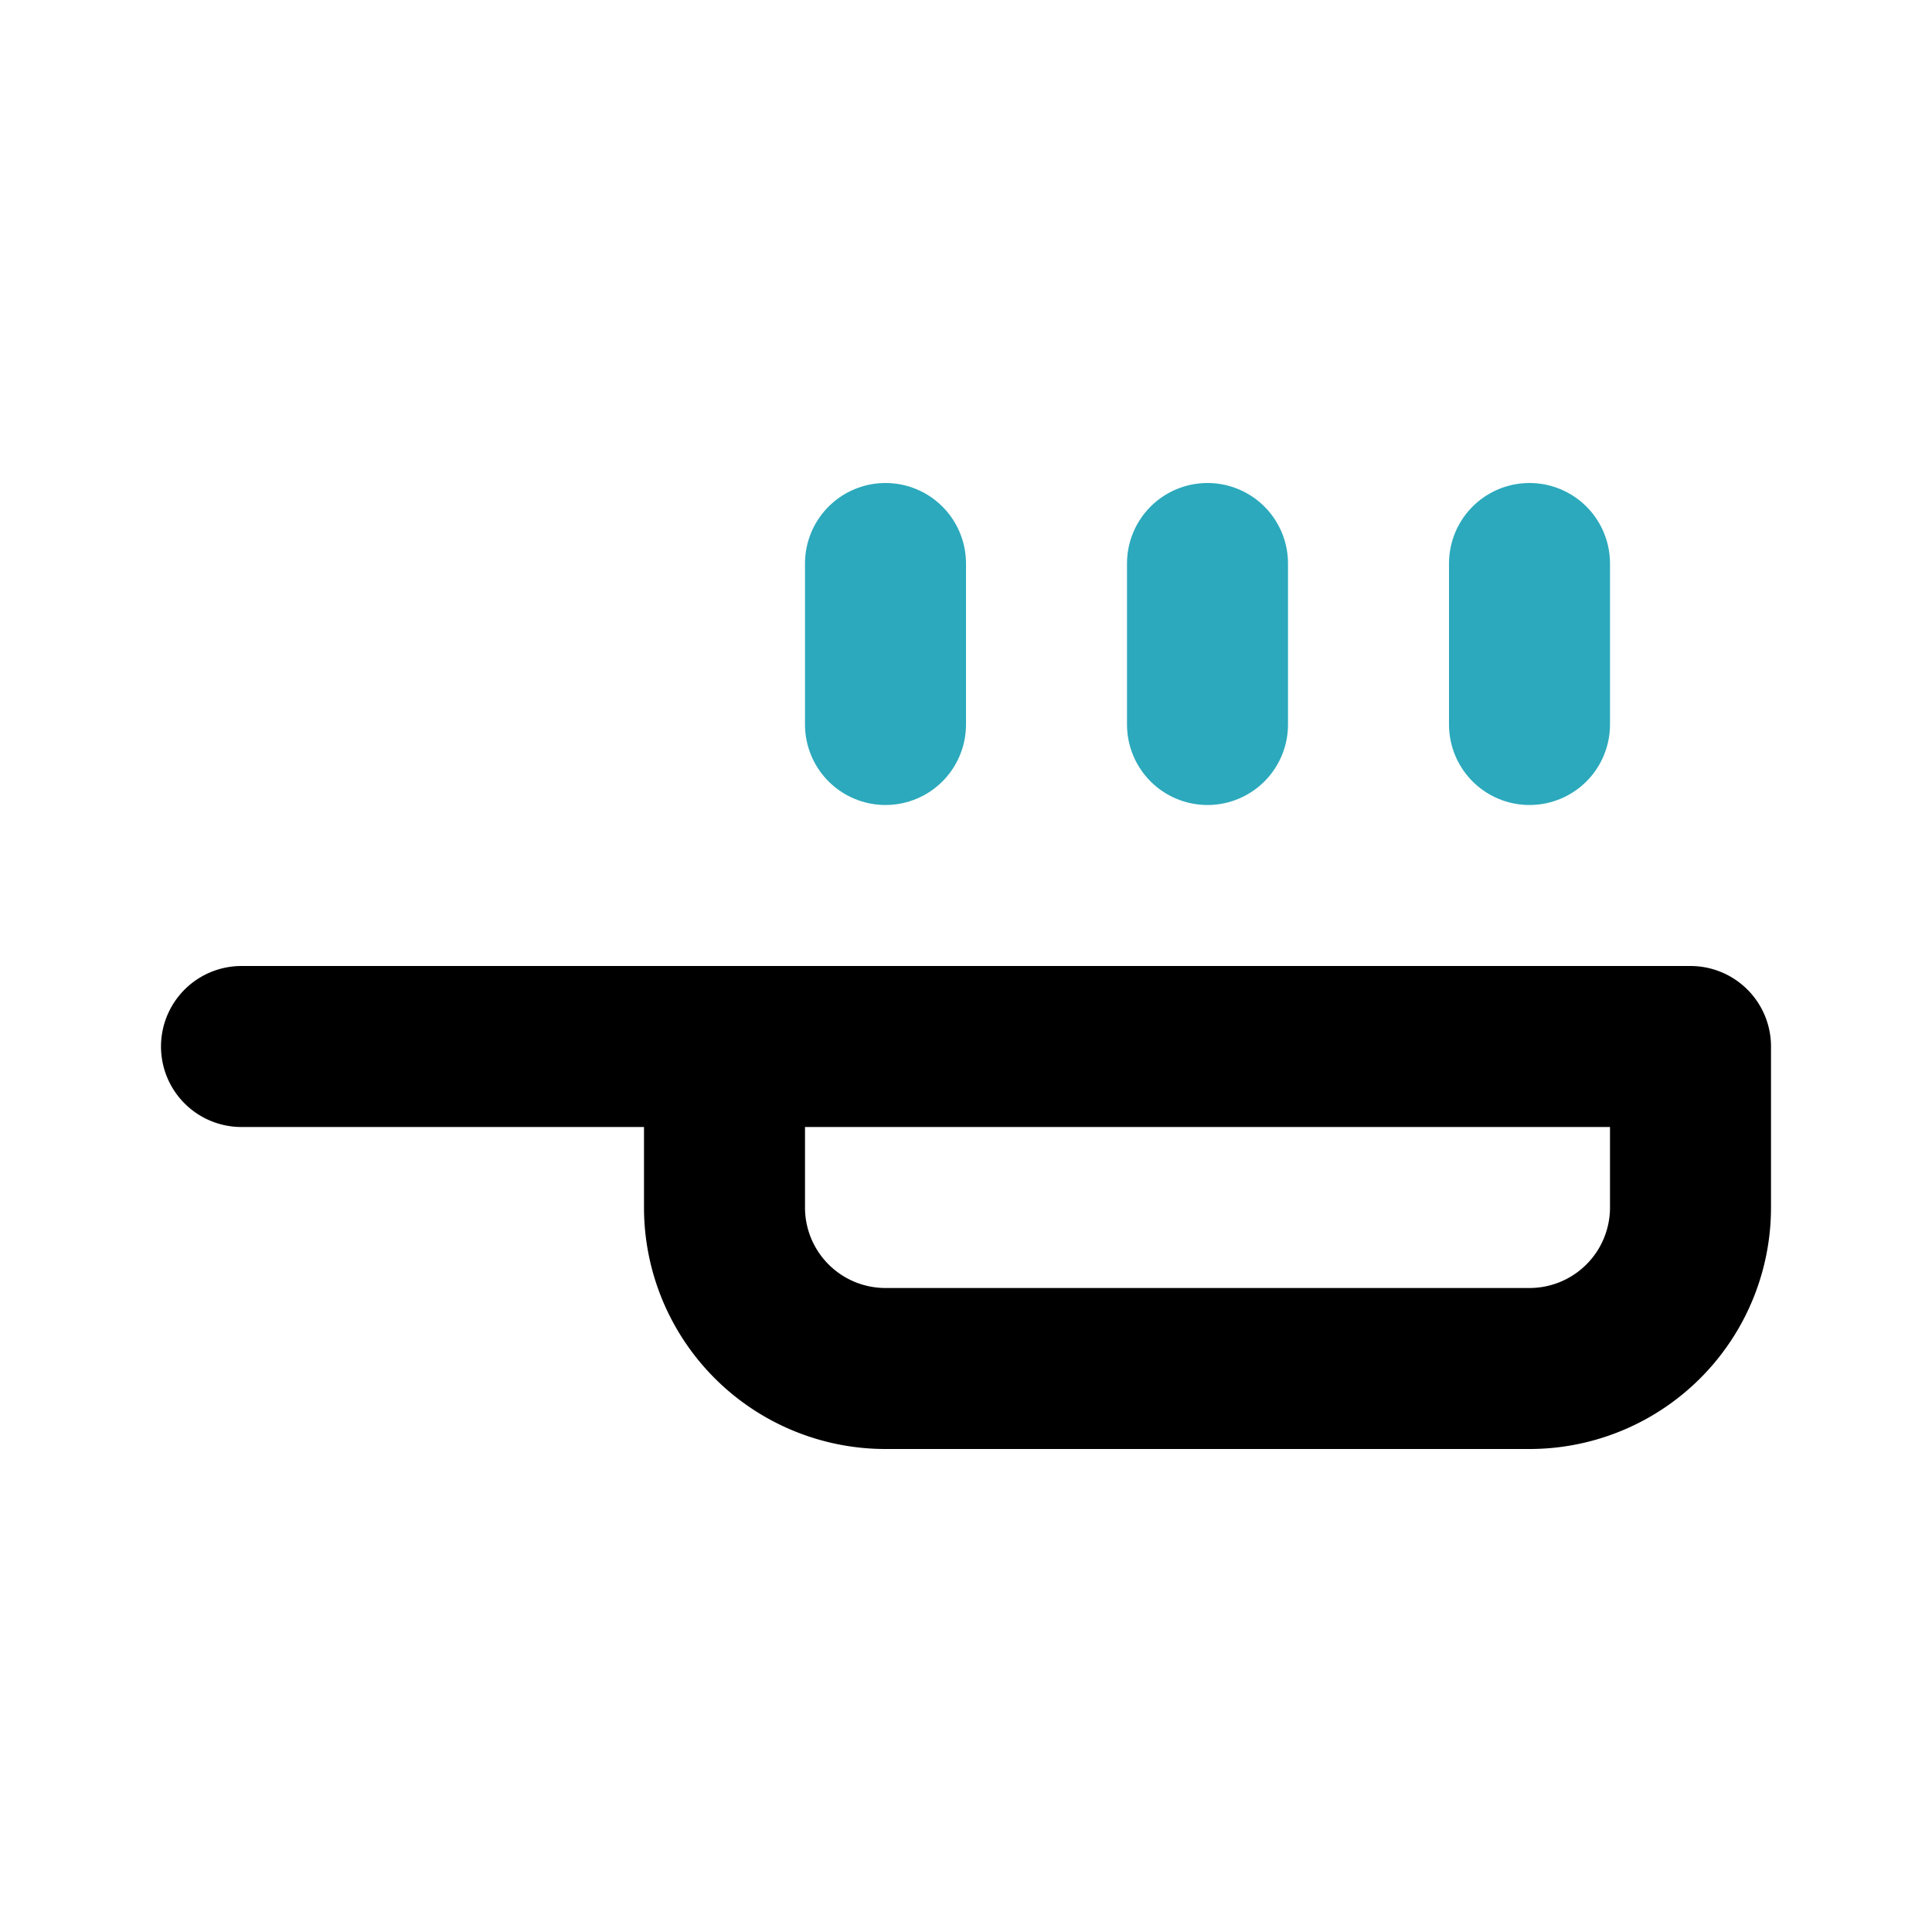 <?xml version="1.0" encoding="utf-8"?><!-- Uploaded to: SVG Repo, www.svgrepo.com, Generator: SVG Repo Mixer Tools -->
<svg fill="#000000" width="800px" height="800px" viewBox="0 0 24 24" id="frying-pan-4" data-name="Line Color" xmlns="http://www.w3.org/2000/svg" class="icon line-color"><path id="secondary" d="M19,7V9M15,7V9M11,7V9" style="fill: none; stroke: rgb(44, 169, 188); stroke-linecap: round; stroke-linejoin: round; stroke-width: 2;"></path><path id="primary" d="M19,17H11a2,2,0,0,1-2-2V13H21v2A2,2,0,0,1,19,17ZM3,13H9" style="fill: none; stroke: rgb(0, 0, 0); stroke-linecap: round; stroke-linejoin: round; stroke-width: 2;"></path></svg>